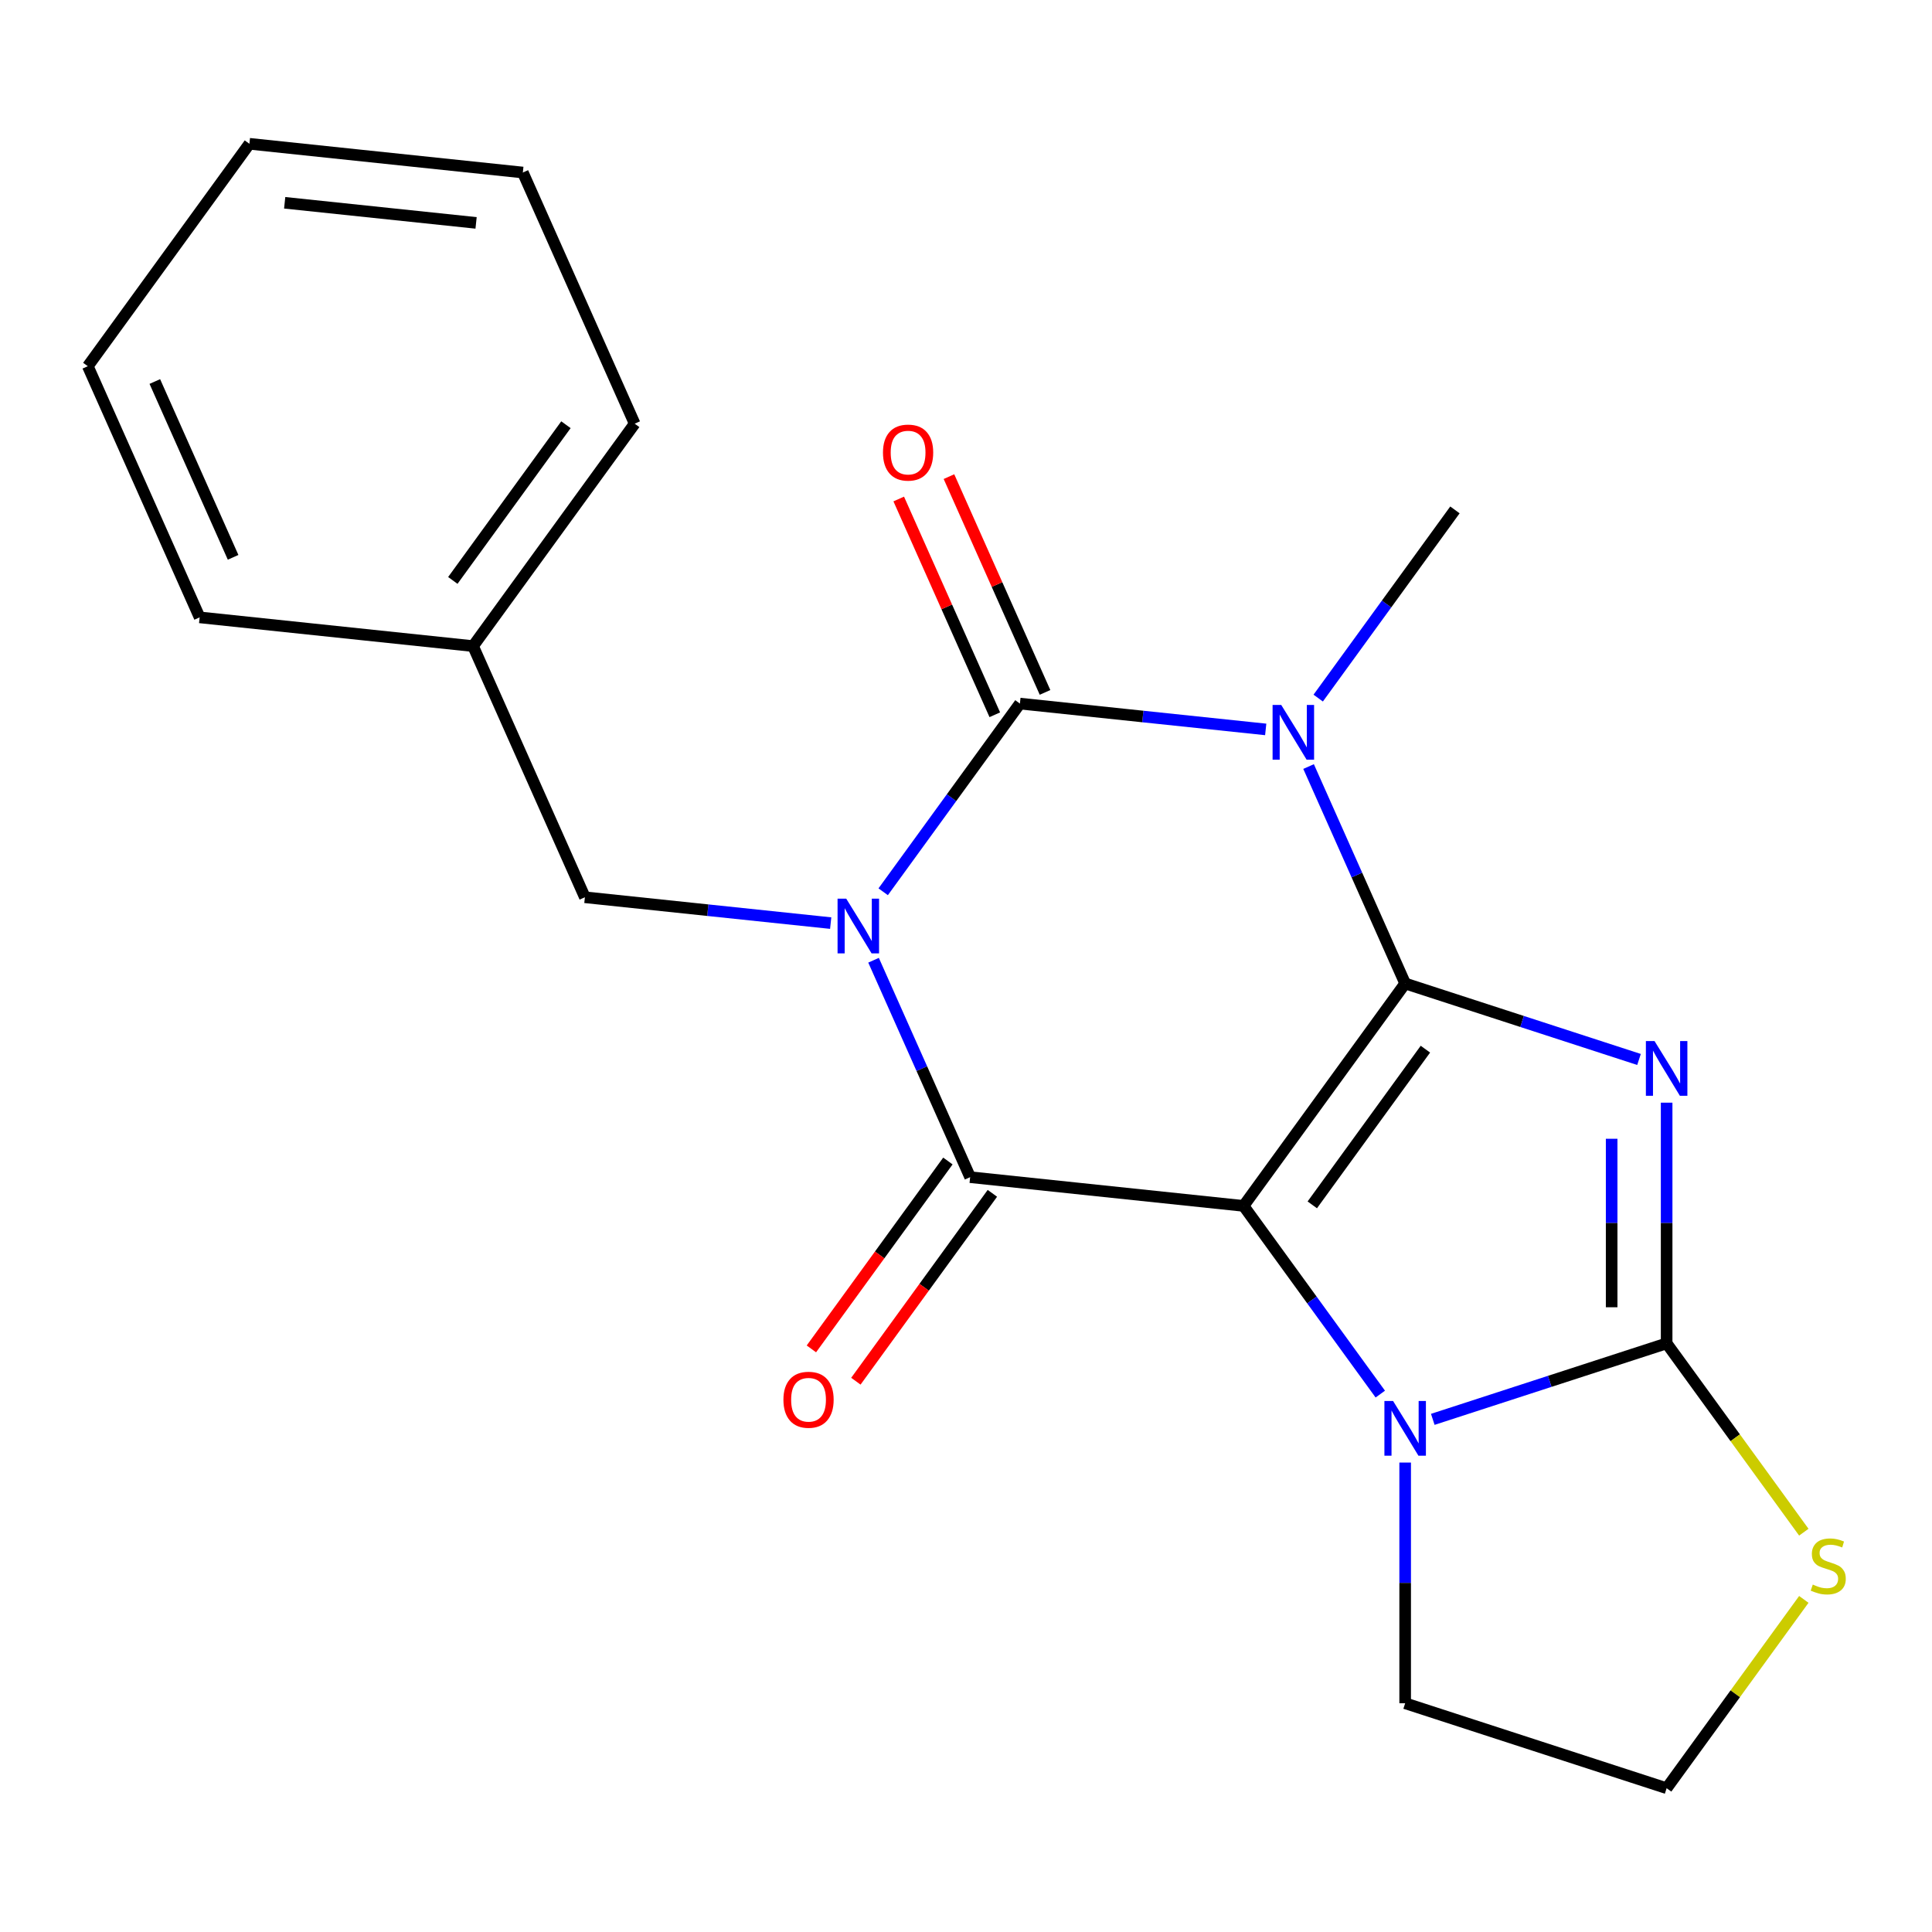 <?xml version='1.0' encoding='iso-8859-1'?>
<svg version='1.1' baseProfile='full'
              xmlns='http://www.w3.org/2000/svg'
                      xmlns:rdkit='http://www.rdkit.org/xml'
                      xmlns:xlink='http://www.w3.org/1999/xlink'
                  xml:space='preserve'
width='1000px' height='1000px' viewBox='0 0 1000 1000'>
<!-- END OF HEADER -->
<rect style='opacity:1.0;fill:#FFFFFF;stroke:none' width='1000' height='1000' x='0' y='0'> </rect>
<path class='bond-0' d='M 727.309,509.048 L 643.666,624.174' style='fill:none;fill-rule:evenodd;stroke:#000000;stroke-width:6px;stroke-linecap:butt;stroke-linejoin:miter;stroke-opacity:1' />
<path class='bond-0' d='M 737.788,543.046 L 679.237,623.634' style='fill:none;fill-rule:evenodd;stroke:#000000;stroke-width:6px;stroke-linecap:butt;stroke-linejoin:miter;stroke-opacity:1' />
<path class='bond-2' d='M 727.309,509.048 L 787.83,528.713' style='fill:none;fill-rule:evenodd;stroke:#000000;stroke-width:6px;stroke-linecap:butt;stroke-linejoin:miter;stroke-opacity:1' />
<path class='bond-2' d='M 787.83,528.713 L 848.35,548.377' style='fill:none;fill-rule:evenodd;stroke:#0000FF;stroke-width:6px;stroke-linecap:butt;stroke-linejoin:miter;stroke-opacity:1' />
<path class='bond-3' d='M 727.309,509.048 L 702.314,452.907' style='fill:none;fill-rule:evenodd;stroke:#000000;stroke-width:6px;stroke-linecap:butt;stroke-linejoin:miter;stroke-opacity:1' />
<path class='bond-3' d='M 702.314,452.907 L 677.318,396.765' style='fill:none;fill-rule:evenodd;stroke:#0000FF;stroke-width:6px;stroke-linecap:butt;stroke-linejoin:miter;stroke-opacity:1' />
<path class='bond-5' d='M 643.666,624.174 L 502.142,609.299' style='fill:none;fill-rule:evenodd;stroke:#000000;stroke-width:6px;stroke-linecap:butt;stroke-linejoin:miter;stroke-opacity:1' />
<path class='bond-7' d='M 643.666,624.174 L 679.051,672.878' style='fill:none;fill-rule:evenodd;stroke:#000000;stroke-width:6px;stroke-linecap:butt;stroke-linejoin:miter;stroke-opacity:1' />
<path class='bond-7' d='M 679.051,672.878 L 714.437,721.582' style='fill:none;fill-rule:evenodd;stroke:#0000FF;stroke-width:6px;stroke-linecap:butt;stroke-linejoin:miter;stroke-opacity:1' />
<path class='bond-1' d='M 457.134,461.581 L 492.52,412.877' style='fill:none;fill-rule:evenodd;stroke:#0000FF;stroke-width:6px;stroke-linecap:butt;stroke-linejoin:miter;stroke-opacity:1' />
<path class='bond-1' d='M 492.52,412.877 L 527.906,364.173' style='fill:none;fill-rule:evenodd;stroke:#000000;stroke-width:6px;stroke-linecap:butt;stroke-linejoin:miter;stroke-opacity:1' />
<path class='bond-9' d='M 429.964,477.796 L 366.351,471.11' style='fill:none;fill-rule:evenodd;stroke:#0000FF;stroke-width:6px;stroke-linecap:butt;stroke-linejoin:miter;stroke-opacity:1' />
<path class='bond-9' d='M 366.351,471.11 L 302.738,464.424' style='fill:none;fill-rule:evenodd;stroke:#000000;stroke-width:6px;stroke-linecap:butt;stroke-linejoin:miter;stroke-opacity:1' />
<path class='bond-22' d='M 452.15,497.017 L 477.146,553.158' style='fill:none;fill-rule:evenodd;stroke:#0000FF;stroke-width:6px;stroke-linecap:butt;stroke-linejoin:miter;stroke-opacity:1' />
<path class='bond-22' d='M 477.146,553.158 L 502.142,609.299' style='fill:none;fill-rule:evenodd;stroke:#000000;stroke-width:6px;stroke-linecap:butt;stroke-linejoin:miter;stroke-opacity:1' />
<path class='bond-6' d='M 862.648,570.74 L 862.648,633.033' style='fill:none;fill-rule:evenodd;stroke:#0000FF;stroke-width:6px;stroke-linecap:butt;stroke-linejoin:miter;stroke-opacity:1' />
<path class='bond-6' d='M 862.648,633.033 L 862.648,695.326' style='fill:none;fill-rule:evenodd;stroke:#000000;stroke-width:6px;stroke-linecap:butt;stroke-linejoin:miter;stroke-opacity:1' />
<path class='bond-6' d='M 834.187,589.428 L 834.187,633.033' style='fill:none;fill-rule:evenodd;stroke:#0000FF;stroke-width:6px;stroke-linecap:butt;stroke-linejoin:miter;stroke-opacity:1' />
<path class='bond-6' d='M 834.187,633.033 L 834.187,676.638' style='fill:none;fill-rule:evenodd;stroke:#000000;stroke-width:6px;stroke-linecap:butt;stroke-linejoin:miter;stroke-opacity:1' />
<path class='bond-4' d='M 655.132,377.545 L 591.519,370.859' style='fill:none;fill-rule:evenodd;stroke:#0000FF;stroke-width:6px;stroke-linecap:butt;stroke-linejoin:miter;stroke-opacity:1' />
<path class='bond-4' d='M 591.519,370.859 L 527.906,364.173' style='fill:none;fill-rule:evenodd;stroke:#000000;stroke-width:6px;stroke-linecap:butt;stroke-linejoin:miter;stroke-opacity:1' />
<path class='bond-12' d='M 682.302,361.33 L 717.688,312.626' style='fill:none;fill-rule:evenodd;stroke:#0000FF;stroke-width:6px;stroke-linecap:butt;stroke-linejoin:miter;stroke-opacity:1' />
<path class='bond-12' d='M 717.688,312.626 L 753.073,263.922' style='fill:none;fill-rule:evenodd;stroke:#000000;stroke-width:6px;stroke-linecap:butt;stroke-linejoin:miter;stroke-opacity:1' />
<path class='bond-10' d='M 540.906,358.385 L 516.044,302.544' style='fill:none;fill-rule:evenodd;stroke:#000000;stroke-width:6px;stroke-linecap:butt;stroke-linejoin:miter;stroke-opacity:1' />
<path class='bond-10' d='M 516.044,302.544 L 491.181,246.702' style='fill:none;fill-rule:evenodd;stroke:#FF0000;stroke-width:6px;stroke-linecap:butt;stroke-linejoin:miter;stroke-opacity:1' />
<path class='bond-10' d='M 514.906,369.961 L 490.043,314.12' style='fill:none;fill-rule:evenodd;stroke:#000000;stroke-width:6px;stroke-linecap:butt;stroke-linejoin:miter;stroke-opacity:1' />
<path class='bond-10' d='M 490.043,314.12 L 465.181,258.278' style='fill:none;fill-rule:evenodd;stroke:#FF0000;stroke-width:6px;stroke-linecap:butt;stroke-linejoin:miter;stroke-opacity:1' />
<path class='bond-11' d='M 490.629,600.935 L 455.302,649.559' style='fill:none;fill-rule:evenodd;stroke:#000000;stroke-width:6px;stroke-linecap:butt;stroke-linejoin:miter;stroke-opacity:1' />
<path class='bond-11' d='M 455.302,649.559 L 419.974,698.183' style='fill:none;fill-rule:evenodd;stroke:#FF0000;stroke-width:6px;stroke-linecap:butt;stroke-linejoin:miter;stroke-opacity:1' />
<path class='bond-11' d='M 513.654,617.664 L 478.327,666.288' style='fill:none;fill-rule:evenodd;stroke:#000000;stroke-width:6px;stroke-linecap:butt;stroke-linejoin:miter;stroke-opacity:1' />
<path class='bond-11' d='M 478.327,666.288 L 442.999,714.912' style='fill:none;fill-rule:evenodd;stroke:#FF0000;stroke-width:6px;stroke-linecap:butt;stroke-linejoin:miter;stroke-opacity:1' />
<path class='bond-8' d='M 862.648,695.326 L 898.151,744.192' style='fill:none;fill-rule:evenodd;stroke:#000000;stroke-width:6px;stroke-linecap:butt;stroke-linejoin:miter;stroke-opacity:1' />
<path class='bond-8' d='M 898.151,744.192 L 933.654,793.057' style='fill:none;fill-rule:evenodd;stroke:#CCCC00;stroke-width:6px;stroke-linecap:butt;stroke-linejoin:miter;stroke-opacity:1' />
<path class='bond-21' d='M 862.648,695.326 L 802.127,714.99' style='fill:none;fill-rule:evenodd;stroke:#000000;stroke-width:6px;stroke-linecap:butt;stroke-linejoin:miter;stroke-opacity:1' />
<path class='bond-21' d='M 802.127,714.99 L 741.607,734.654' style='fill:none;fill-rule:evenodd;stroke:#0000FF;stroke-width:6px;stroke-linecap:butt;stroke-linejoin:miter;stroke-opacity:1' />
<path class='bond-13' d='M 727.309,757.018 L 727.309,819.31' style='fill:none;fill-rule:evenodd;stroke:#0000FF;stroke-width:6px;stroke-linecap:butt;stroke-linejoin:miter;stroke-opacity:1' />
<path class='bond-13' d='M 727.309,819.31 L 727.309,881.603' style='fill:none;fill-rule:evenodd;stroke:#000000;stroke-width:6px;stroke-linecap:butt;stroke-linejoin:miter;stroke-opacity:1' />
<path class='bond-14' d='M 933.654,827.846 L 898.151,876.712' style='fill:none;fill-rule:evenodd;stroke:#CCCC00;stroke-width:6px;stroke-linecap:butt;stroke-linejoin:miter;stroke-opacity:1' />
<path class='bond-14' d='M 898.151,876.712 L 862.648,925.577' style='fill:none;fill-rule:evenodd;stroke:#000000;stroke-width:6px;stroke-linecap:butt;stroke-linejoin:miter;stroke-opacity:1' />
<path class='bond-15' d='M 302.738,464.424 L 244.858,334.424' style='fill:none;fill-rule:evenodd;stroke:#000000;stroke-width:6px;stroke-linecap:butt;stroke-linejoin:miter;stroke-opacity:1' />
<path class='bond-23' d='M 727.309,881.603 L 862.648,925.577' style='fill:none;fill-rule:evenodd;stroke:#000000;stroke-width:6px;stroke-linecap:butt;stroke-linejoin:miter;stroke-opacity:1' />
<path class='bond-16' d='M 244.858,334.424 L 328.502,219.298' style='fill:none;fill-rule:evenodd;stroke:#000000;stroke-width:6px;stroke-linecap:butt;stroke-linejoin:miter;stroke-opacity:1' />
<path class='bond-16' d='M 234.38,300.426 L 292.93,219.838' style='fill:none;fill-rule:evenodd;stroke:#000000;stroke-width:6px;stroke-linecap:butt;stroke-linejoin:miter;stroke-opacity:1' />
<path class='bond-17' d='M 244.858,334.424 L 103.335,319.549' style='fill:none;fill-rule:evenodd;stroke:#000000;stroke-width:6px;stroke-linecap:butt;stroke-linejoin:miter;stroke-opacity:1' />
<path class='bond-19' d='M 328.502,219.298 L 270.622,89.297' style='fill:none;fill-rule:evenodd;stroke:#000000;stroke-width:6px;stroke-linecap:butt;stroke-linejoin:miter;stroke-opacity:1' />
<path class='bond-18' d='M 103.335,319.549 L 45.455,189.548' style='fill:none;fill-rule:evenodd;stroke:#000000;stroke-width:6px;stroke-linecap:butt;stroke-linejoin:miter;stroke-opacity:1' />
<path class='bond-18' d='M 120.653,288.473 L 80.137,197.472' style='fill:none;fill-rule:evenodd;stroke:#000000;stroke-width:6px;stroke-linecap:butt;stroke-linejoin:miter;stroke-opacity:1' />
<path class='bond-20' d='M 45.455,189.548 L 129.098,74.423' style='fill:none;fill-rule:evenodd;stroke:#000000;stroke-width:6px;stroke-linecap:butt;stroke-linejoin:miter;stroke-opacity:1' />
<path class='bond-24' d='M 270.622,89.297 L 129.098,74.423' style='fill:none;fill-rule:evenodd;stroke:#000000;stroke-width:6px;stroke-linecap:butt;stroke-linejoin:miter;stroke-opacity:1' />
<path class='bond-24' d='M 246.419,115.371 L 147.352,104.959' style='fill:none;fill-rule:evenodd;stroke:#000000;stroke-width:6px;stroke-linecap:butt;stroke-linejoin:miter;stroke-opacity:1' />
<path  class='atom-2' d='M 438.002 465.139
L 447.282 480.139
Q 448.202 481.619, 449.682 484.299
Q 451.162 486.979, 451.242 487.139
L 451.242 465.139
L 455.002 465.139
L 455.002 493.459
L 451.122 493.459
L 441.162 477.059
Q 440.002 475.139, 438.762 472.939
Q 437.562 470.739, 437.202 470.059
L 437.202 493.459
L 433.522 493.459
L 433.522 465.139
L 438.002 465.139
' fill='#0000FF'/>
<path  class='atom-3' d='M 856.388 538.863
L 865.668 553.863
Q 866.588 555.343, 868.068 558.023
Q 869.548 560.703, 869.628 560.863
L 869.628 538.863
L 873.388 538.863
L 873.388 567.183
L 869.508 567.183
L 859.548 550.783
Q 858.388 548.863, 857.148 546.663
Q 855.948 544.463, 855.588 543.783
L 855.588 567.183
L 851.908 567.183
L 851.908 538.863
L 856.388 538.863
' fill='#0000FF'/>
<path  class='atom-4' d='M 663.169 364.888
L 672.449 379.888
Q 673.369 381.368, 674.849 384.048
Q 676.329 386.728, 676.409 386.888
L 676.409 364.888
L 680.169 364.888
L 680.169 393.208
L 676.289 393.208
L 666.329 376.808
Q 665.169 374.888, 663.929 372.688
Q 662.729 370.488, 662.369 369.808
L 662.369 393.208
L 658.689 393.208
L 658.689 364.888
L 663.169 364.888
' fill='#0000FF'/>
<path  class='atom-8' d='M 721.049 725.14
L 730.329 740.14
Q 731.249 741.62, 732.729 744.3
Q 734.209 746.98, 734.289 747.14
L 734.289 725.14
L 738.049 725.14
L 738.049 753.46
L 734.169 753.46
L 724.209 737.06
Q 723.049 735.14, 721.809 732.94
Q 720.609 730.74, 720.249 730.06
L 720.249 753.46
L 716.569 753.46
L 716.569 725.14
L 721.049 725.14
' fill='#0000FF'/>
<path  class='atom-9' d='M 938.292 820.172
Q 938.612 820.292, 939.932 820.852
Q 941.252 821.412, 942.692 821.772
Q 944.172 822.092, 945.612 822.092
Q 948.292 822.092, 949.852 820.812
Q 951.412 819.492, 951.412 817.212
Q 951.412 815.652, 950.612 814.692
Q 949.852 813.732, 948.652 813.212
Q 947.452 812.692, 945.452 812.092
Q 942.932 811.332, 941.412 810.612
Q 939.932 809.892, 938.852 808.372
Q 937.812 806.852, 937.812 804.292
Q 937.812 800.732, 940.212 798.532
Q 942.652 796.332, 947.452 796.332
Q 950.732 796.332, 954.452 797.892
L 953.532 800.972
Q 950.132 799.572, 947.572 799.572
Q 944.812 799.572, 943.292 800.732
Q 941.772 801.852, 941.812 803.812
Q 941.812 805.332, 942.572 806.252
Q 943.372 807.172, 944.492 807.692
Q 945.652 808.212, 947.572 808.812
Q 950.132 809.612, 951.652 810.412
Q 953.172 811.212, 954.252 812.852
Q 955.372 814.452, 955.372 817.212
Q 955.372 821.132, 952.732 823.252
Q 950.132 825.332, 945.772 825.332
Q 943.252 825.332, 941.332 824.772
Q 939.452 824.252, 937.212 823.332
L 938.292 820.172
' fill='#CCCC00'/>
<path  class='atom-11' d='M 457.026 234.253
Q 457.026 227.453, 460.386 223.653
Q 463.746 219.853, 470.026 219.853
Q 476.306 219.853, 479.666 223.653
Q 483.026 227.453, 483.026 234.253
Q 483.026 241.133, 479.626 245.053
Q 476.226 248.933, 470.026 248.933
Q 463.786 248.933, 460.386 245.053
Q 457.026 241.173, 457.026 234.253
M 470.026 245.733
Q 474.346 245.733, 476.666 242.853
Q 479.026 239.933, 479.026 234.253
Q 479.026 228.693, 476.666 225.893
Q 474.346 223.053, 470.026 223.053
Q 465.706 223.053, 463.346 225.853
Q 461.026 228.653, 461.026 234.253
Q 461.026 239.973, 463.346 242.853
Q 465.706 245.733, 470.026 245.733
' fill='#FF0000'/>
<path  class='atom-12' d='M 405.498 724.505
Q 405.498 717.705, 408.858 713.905
Q 412.218 710.105, 418.498 710.105
Q 424.778 710.105, 428.138 713.905
Q 431.498 717.705, 431.498 724.505
Q 431.498 731.385, 428.098 735.305
Q 424.698 739.185, 418.498 739.185
Q 412.258 739.185, 408.858 735.305
Q 405.498 731.425, 405.498 724.505
M 418.498 735.985
Q 422.818 735.985, 425.138 733.105
Q 427.498 730.185, 427.498 724.505
Q 427.498 718.945, 425.138 716.145
Q 422.818 713.305, 418.498 713.305
Q 414.178 713.305, 411.818 716.105
Q 409.498 718.905, 409.498 724.505
Q 409.498 730.225, 411.818 733.105
Q 414.178 735.985, 418.498 735.985
' fill='#FF0000'/>
</svg>
